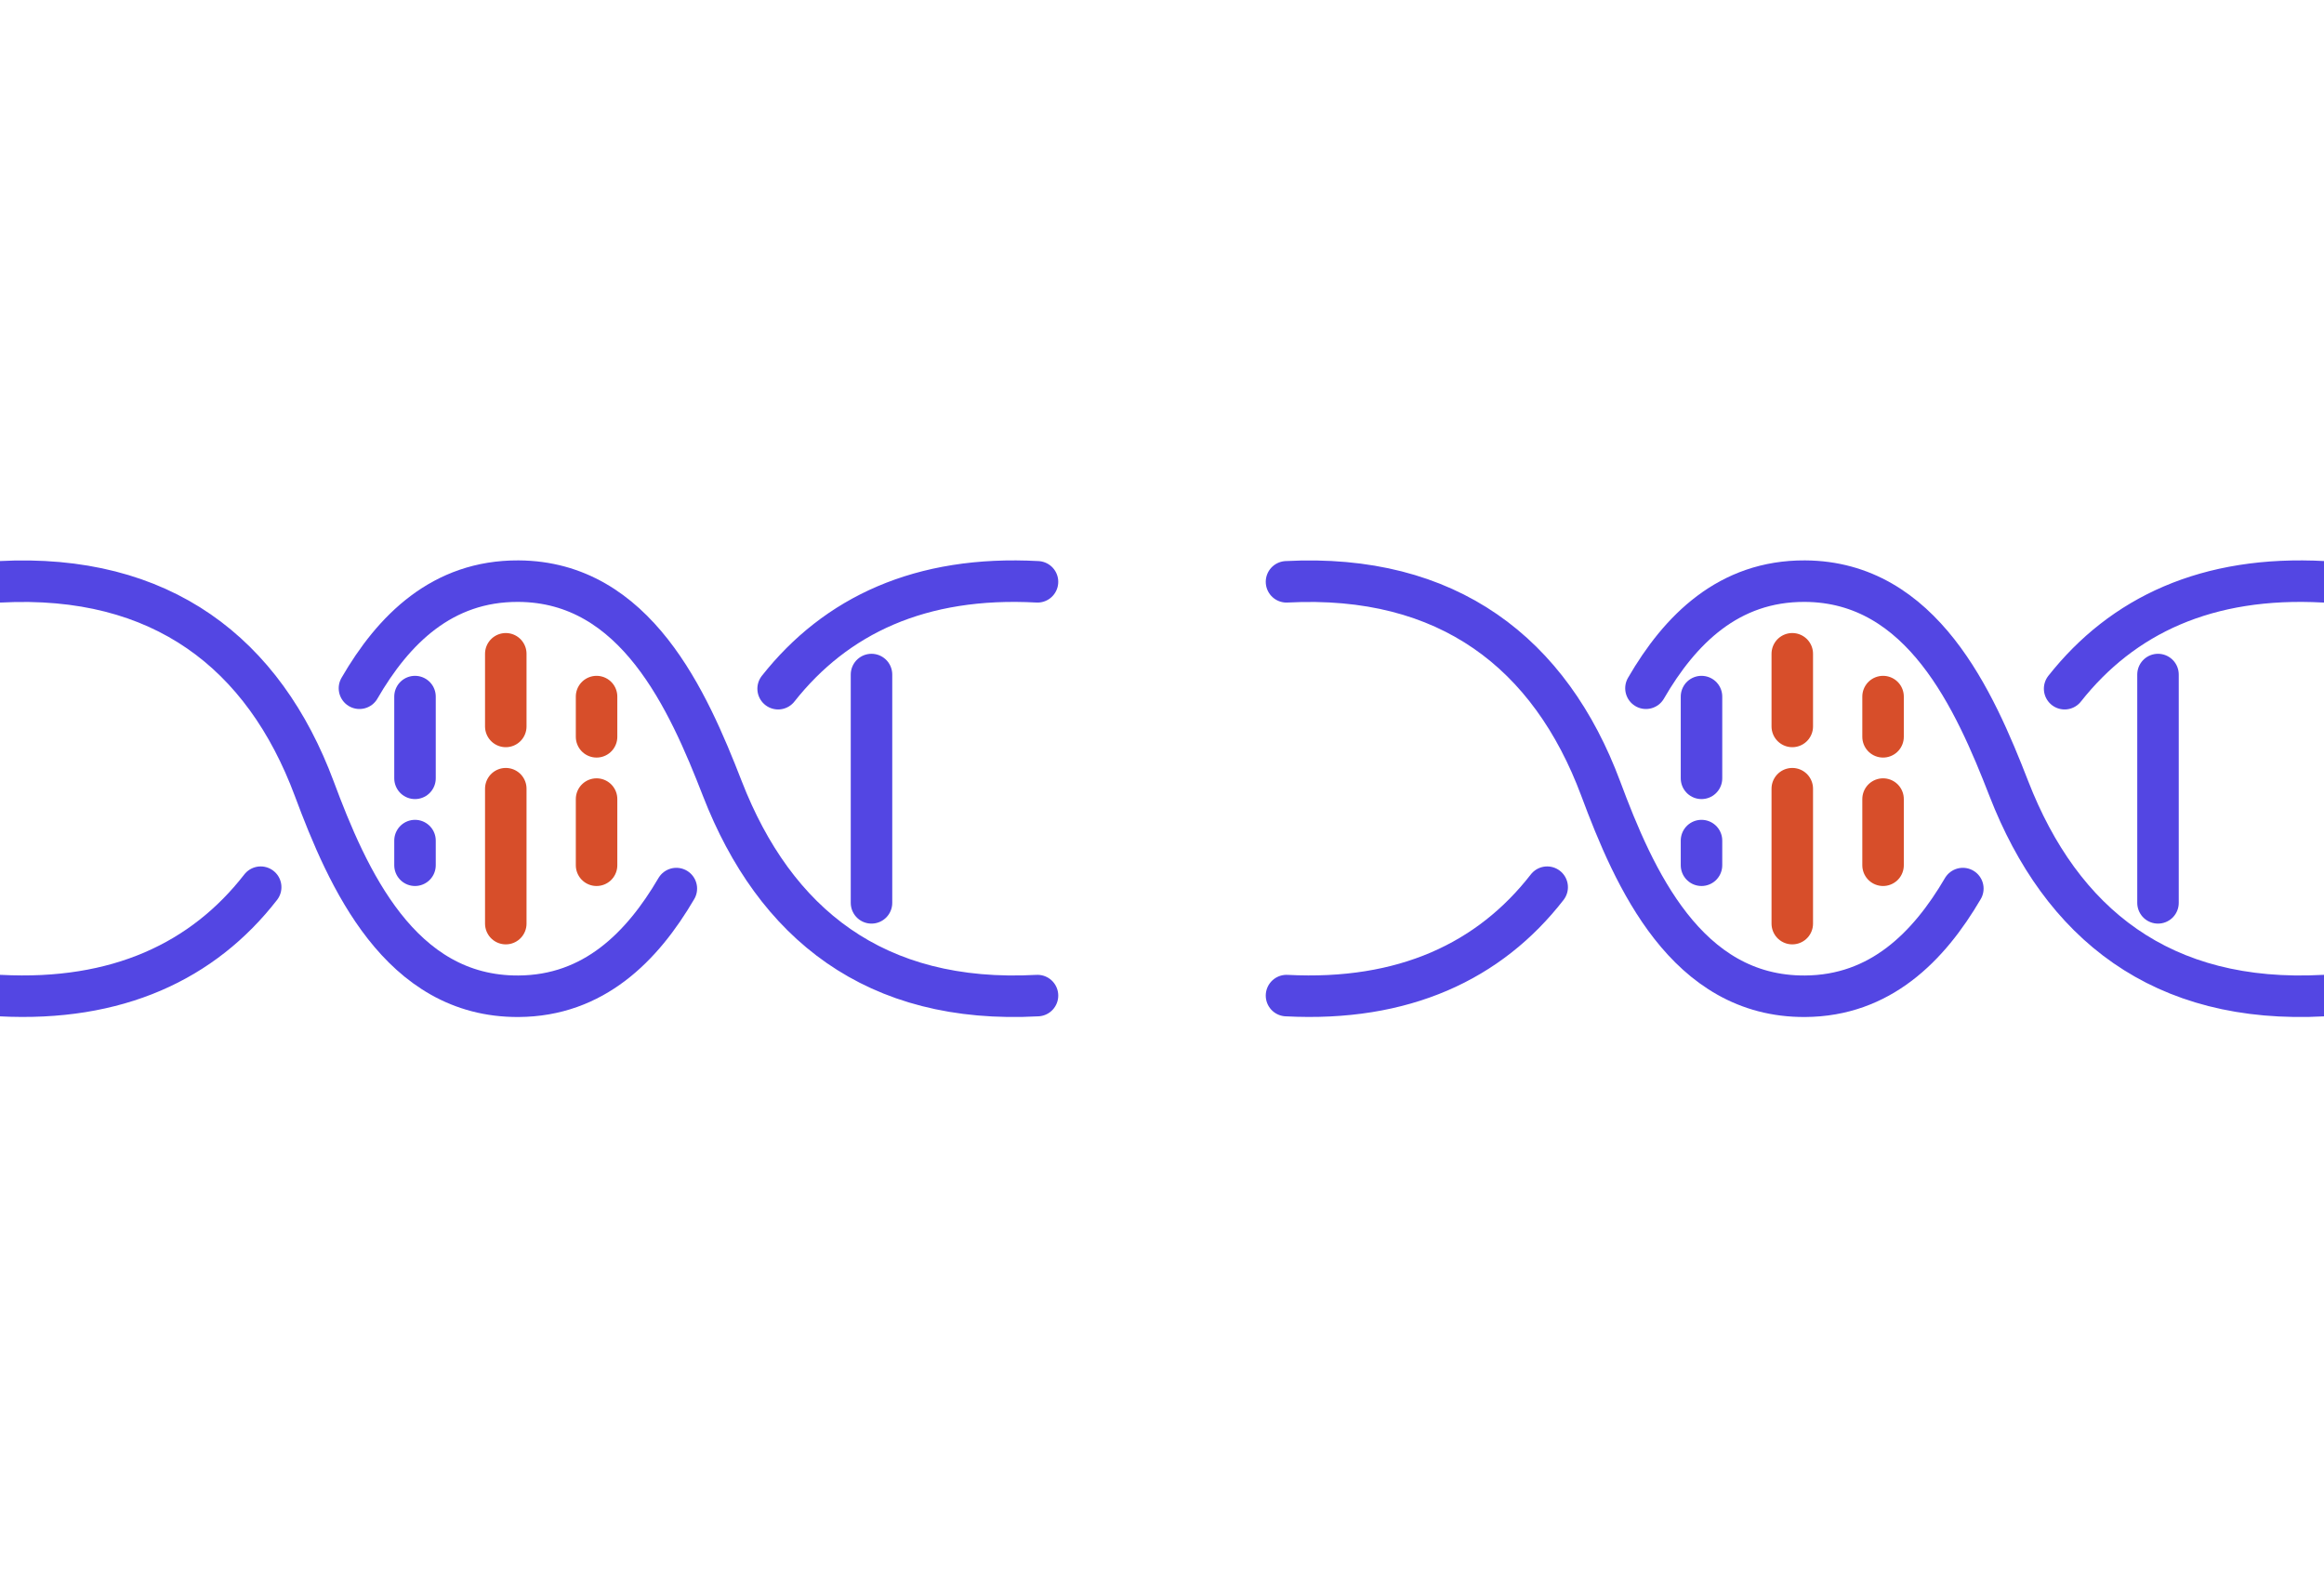 <svg width="112" height="76" viewBox="0 0 112 76" fill="none" xmlns="http://www.w3.org/2000/svg">
<g clip-path="url(#clip0_6_73)">
<path d="M1.8265e-06 28.032C7.789 27.623 12.714 31.48 15.146 38.002C16.75 42.305 19.262 48.029 24.984 48C28.611 47.981 30.948 45.624 32.595 42.812M50 28.032C44.361 27.724 40.284 29.658 37.5 33.182" stroke="#5346E3" stroke-width="2" stroke-miterlimit="10" stroke-linecap="round"/>
<path d="M8.08479e-08 47.968C5.645 48.264 9.786 46.32 12.563 42.745M50 47.968C42.159 48.397 37.337 44.489 34.813 37.998C33.156 33.738 30.636 28.029 24.984 28C21.31 27.981 18.959 30.334 17.323 33.16" stroke="#5346E3" stroke-width="2" stroke-miterlimit="10" stroke-linecap="round"/>
<path d="M20 40.5L20 41.688" stroke="#5346E3" stroke-width="2" stroke-linecap="round"/>
<path d="M24.375 38L24.375 44.5M28.75 38.5L28.75 41.688" stroke="#D74E2A" stroke-width="2" stroke-linecap="round"/>
<path d="M24.375 31.5L24.375 35M28.75 33.562L28.75 35.5" stroke="#D74E2A" stroke-width="2" stroke-linecap="round"/>
<path d="M42 32.5L42 43.5" stroke="#5346E3" stroke-width="2" stroke-linecap="round"/>
<path d="M20 33.562L20 37.5" stroke="#5346E3" stroke-width="2" stroke-linecap="round"/>
<path d="M62 28.032C69.789 27.623 74.714 31.48 77.146 38.002C78.75 42.305 81.262 48.029 86.984 48C90.611 47.981 92.948 45.624 94.595 42.812M112 28.032C106.361 27.724 102.284 29.658 99.5 33.182" stroke="#5346E3" stroke-width="2" stroke-miterlimit="10" stroke-linecap="round"/>
<path d="M62 47.968C67.645 48.264 71.786 46.32 74.563 42.745M112 47.968C104.159 48.397 99.337 44.489 96.813 37.998C95.156 33.738 92.636 28.029 86.984 28C83.31 27.981 80.96 30.334 79.323 33.16" stroke="#5346E3" stroke-width="2" stroke-miterlimit="10" stroke-linecap="round"/>
<path d="M82 40.5L82 41.688" stroke="#5346E3" stroke-width="2" stroke-linecap="round"/>
<path d="M86.375 38L86.375 44.5M90.75 38.5L90.75 41.688" stroke="#D74E2A" stroke-width="2" stroke-linecap="round"/>
<path d="M86.375 31.5L86.375 35M90.75 33.562L90.75 35.5" stroke="#D74E2A" stroke-width="2" stroke-linecap="round"/>
<path d="M104 32.5L104 43.5" stroke="#5346E3" stroke-width="2" stroke-linecap="round"/>
<path d="M82 33.562L82 37.5" stroke="#5346E3" stroke-width="2" stroke-linecap="round"/>
</g>
<defs>
<clipPath id="clip0_6_73">
<rect width="112" height="75.38" fill="white"/>
</clipPath>
</defs>
</svg>
